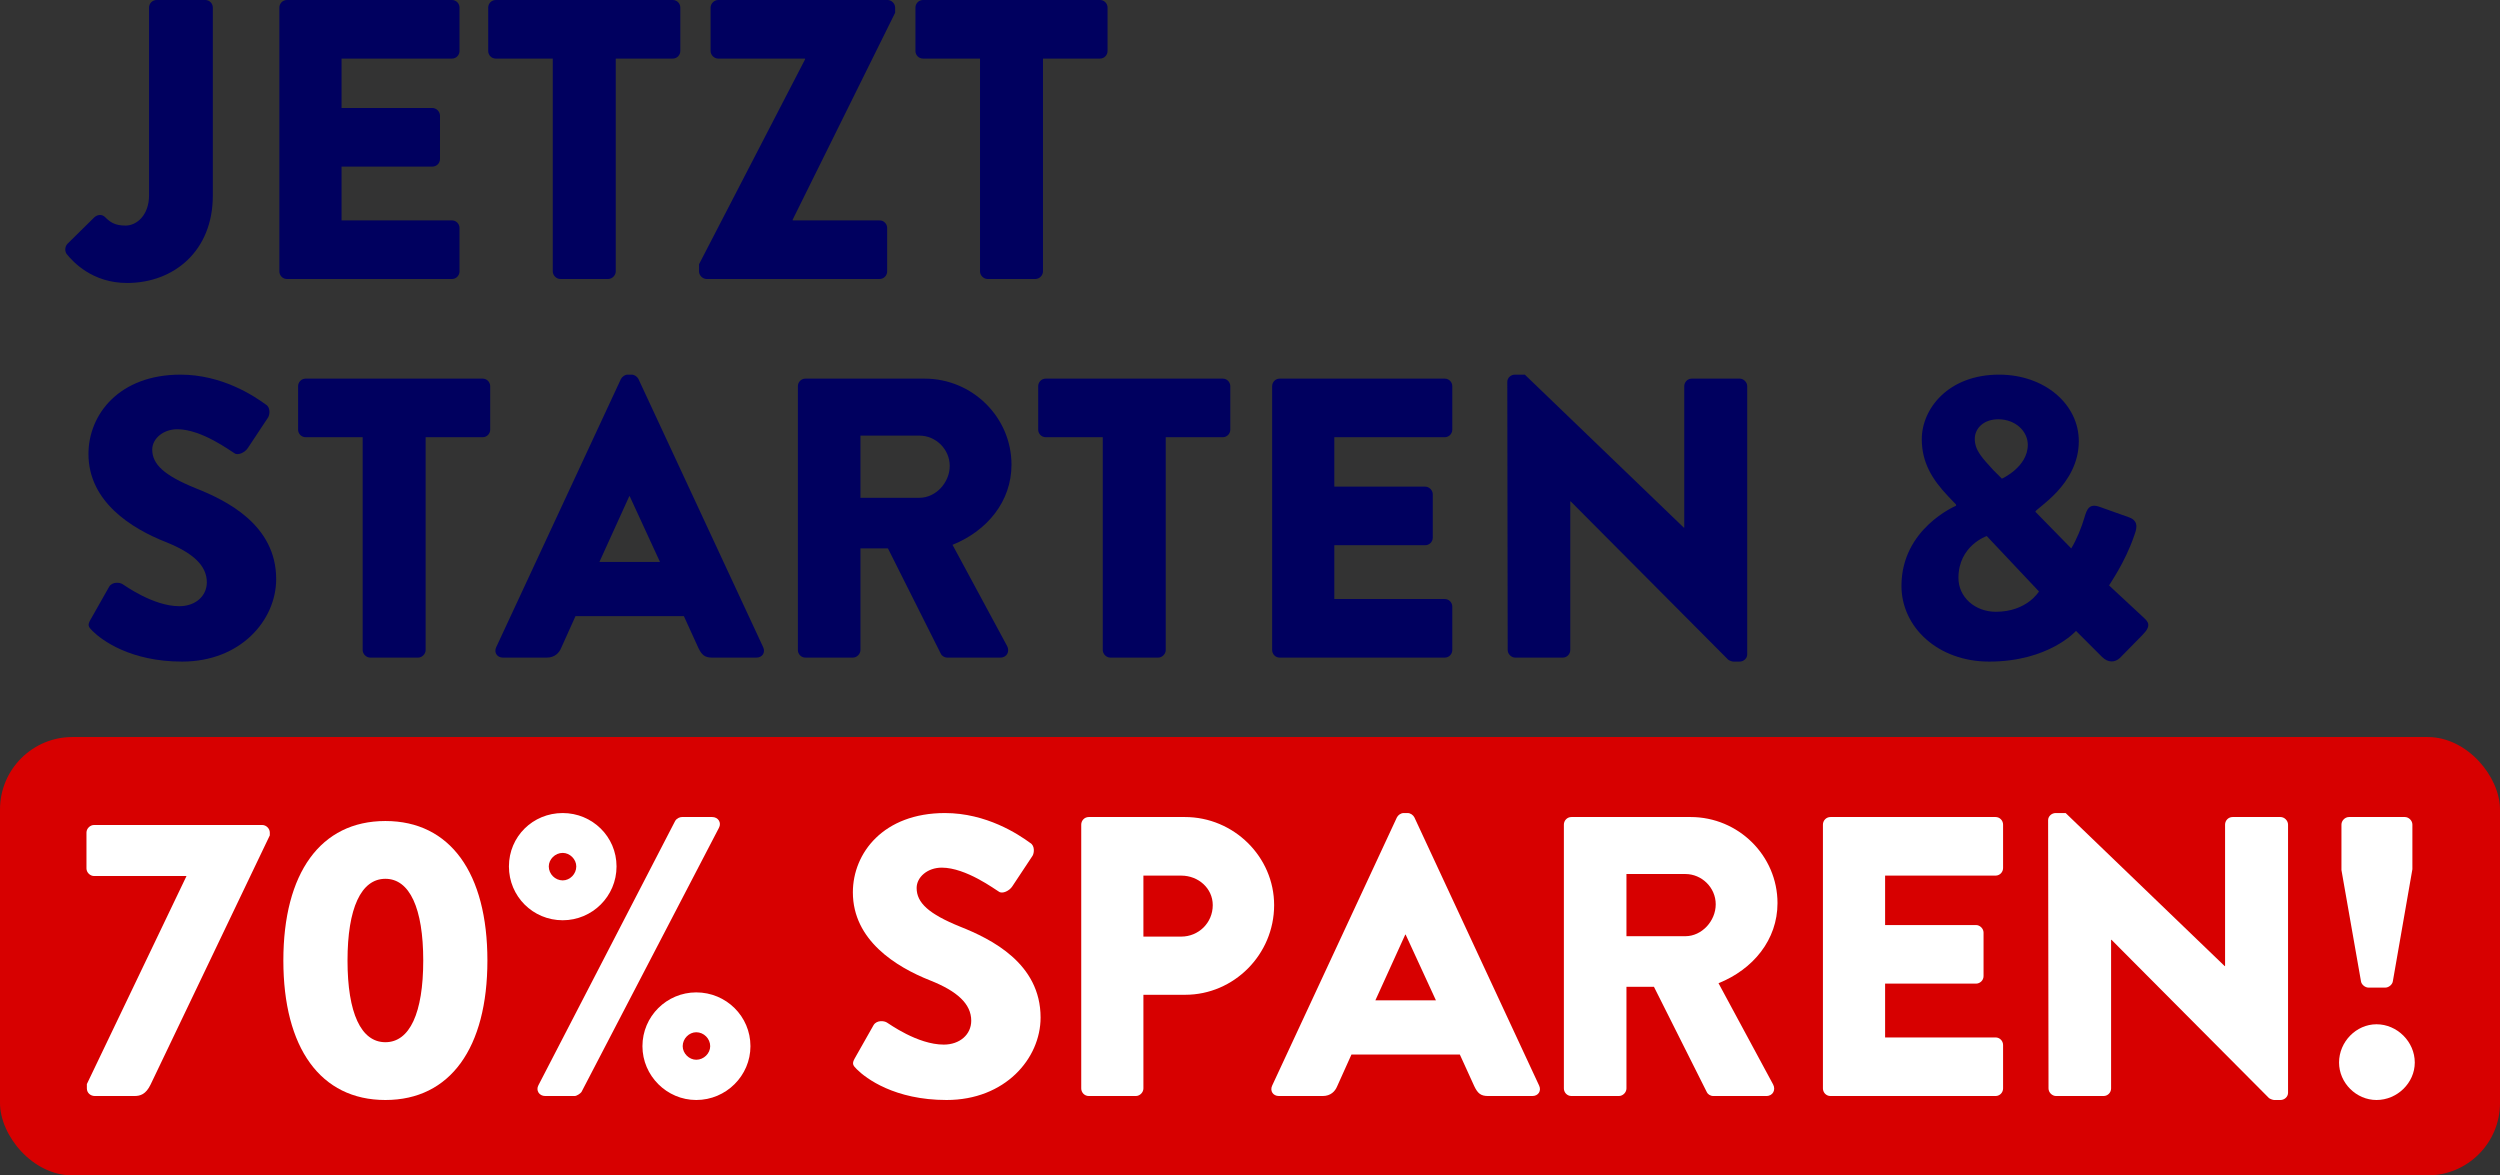 <svg id="Ebene_2" xmlns="http://www.w3.org/2000/svg" viewBox="0 0 690 324.418" width="100%" height="100%" preserveAspectRatio="none"><rect x="0" y="0" width="690" height="324.418" fill="#333333" stroke="none"/><defs><style>.cls-1{fill:#d70000;}.cls-1,.cls-2,.cls-3{stroke-width:0px;}.cls-2{fill:#fff;}.cls-3{fill:#00005f;}</style></defs><g id="_50_Button"><rect class="cls-1" y="203.418" width="690" height="121" rx="20" ry="20"/><path class="cls-3" d="m18.586,67.321l7.48-7.37c.88-.77,2.09-.88,2.97,0,1.32,1.32,2.64,2.31,5.61,2.31,3.08,0,6.49-2.86,6.49-8.36V2.09c0-1.1.88-2.09,2.09-2.09h13.42c1.21,0,2.09.99,2.09,2.09v51.92c0,15.29-10.78,24.09-23.65,24.09-9.57,0-14.85-5.72-16.72-8.03-.55-.88-.44-1.98.22-2.75Z"/><path class="cls-3" d="m77.106,2.09c0-1.1.88-2.09,2.09-2.09h45.54c1.21,0,2.09.99,2.09,2.09v11.99c0,1.1-.88,2.09-2.09,2.09h-30.47v13.64h25.08c1.1,0,2.09.99,2.09,2.09v11.99c0,1.21-.99,2.09-2.09,2.09h-25.08v14.85h30.47c1.21,0,2.09.99,2.09,2.09v11.99c0,1.1-.88,2.09-2.09,2.09h-45.54c-1.21,0-2.09-.99-2.09-2.09V2.09Z"/><path class="cls-3" d="m152.565,16.17h-15.73c-1.21,0-2.09-.99-2.09-2.09V2.09c0-1.1.88-2.09,2.09-2.09h48.84c1.21,0,2.09.99,2.09,2.09v11.99c0,1.1-.88,2.09-2.09,2.09h-15.73v58.74c0,1.1-.99,2.09-2.09,2.09h-13.2c-1.1,0-2.09-.99-2.09-2.09V16.17Z"/><path class="cls-3" d="m192.934,72.93l29.26-56.54v-.22h-23.98c-1.1,0-2.09-.99-2.09-2.09V2.09c0-1.1.99-2.09,2.09-2.09h46.751c1.1,0,2.09.99,2.09,2.09v1.43l-28.27,57.09v.22h23.98c1.21,0,2.09.99,2.09,2.09v11.99c0,1.1-.88,2.09-2.09,2.09h-47.74c-1.1,0-2.09-.99-2.09-2.09v-1.98Z"/><path class="cls-3" d="m270.483,16.17h-15.73c-1.21,0-2.09-.99-2.09-2.09V2.09c0-1.1.88-2.09,2.09-2.09h48.84c1.21,0,2.09.99,2.09,2.09v11.99c0,1.1-.88,2.09-2.09,2.09h-15.73v58.74c0,1.1-.99,2.09-2.09,2.09h-13.2c-1.1,0-2.09-.99-2.09-2.09V16.17Z"/><path class="cls-3" d="m24.966,171.05l5.17-9.13c.88-1.43,2.97-1.21,3.74-.66.44.22,8.36,6.05,15.62,6.05,4.4,0,7.59-2.75,7.59-6.6,0-4.62-3.85-8.14-11.33-11.11-9.46-3.74-21.34-11.11-21.34-24.31,0-10.89,8.47-21.89,25.41-21.89,11.44,0,20.24,5.83,23.54,8.25,1.32.77,1.1,2.75.66,3.52l-5.61,8.47c-.77,1.21-2.75,2.2-3.74,1.43-.99-.55-9.02-6.6-15.73-6.6-3.96,0-6.93,2.64-6.93,5.61,0,4.07,3.3,7.15,11.99,10.67,8.58,3.41,22.22,10.12,22.22,25.08,0,11.33-9.79,22.77-25.96,22.77-14.3,0-22.22-5.94-24.75-8.47-1.1-1.1-1.43-1.54-.55-3.08Z"/><path class="cls-3" d="m100.095,120.67h-15.73c-1.21,0-2.09-.99-2.09-2.09v-11.99c0-1.1.88-2.09,2.09-2.09h48.84c1.21,0,2.09.99,2.09,2.09v11.99c0,1.1-.88,2.09-2.09,2.09h-15.73v58.74c0,1.1-.99,2.09-2.09,2.09h-13.2c-1.1,0-2.09-.99-2.09-2.09v-58.74Z"/><path class="cls-3" d="m136.944,178.64l34.43-74.03c.33-.66,1.1-1.21,1.87-1.21h1.1c.77,0,1.54.55,1.87,1.21l34.43,74.03c.66,1.43-.22,2.86-1.87,2.86h-12.21c-1.98,0-2.86-.66-3.85-2.75l-3.96-8.69h-29.92l-3.96,8.8c-.55,1.32-1.76,2.64-3.96,2.64h-12.1c-1.65,0-2.53-1.43-1.87-2.86Zm45.21-23.54l-8.36-18.15h-.11l-8.25,18.15h16.72Z"/><path class="cls-3" d="m220.212,106.59c0-1.1.88-2.09,2.09-2.09h32.89c13.2,0,23.98,10.67,23.98,23.76,0,10.12-6.71,18.26-16.28,22.11l15.07,27.94c.77,1.43,0,3.19-1.87,3.19h-14.63c-.88,0-1.54-.55-1.76-.99l-14.63-29.15h-7.59v28.05c0,1.1-.99,2.09-2.09,2.09h-13.09c-1.21,0-2.09-.99-2.09-2.09v-72.82Zm33.55,30.8c4.51,0,8.36-4.18,8.36-8.8s-3.85-8.36-8.36-8.36h-16.28v17.16h16.28Z"/><path class="cls-3" d="m304.362,120.67h-15.73c-1.21,0-2.09-.99-2.09-2.09v-11.99c0-1.1.88-2.09,2.09-2.09h48.84c1.21,0,2.09.99,2.09,2.09v11.99c0,1.1-.88,2.09-2.09,2.09h-15.73v58.74c0,1.1-.99,2.09-2.09,2.09h-13.2c-1.1,0-2.09-.99-2.09-2.09v-58.74Z"/><path class="cls-3" d="m351.112,106.59c0-1.1.88-2.09,2.09-2.09h45.54c1.21,0,2.09.99,2.09,2.09v11.99c0,1.1-.88,2.09-2.09,2.09h-30.47v13.64h25.08c1.1,0,2.09.99,2.09,2.09v11.99c0,1.21-.99,2.09-2.09,2.09h-25.08v14.85h30.47c1.21,0,2.09.99,2.09,2.09v11.99c0,1.1-.88,2.09-2.09,2.09h-45.54c-1.21,0-2.09-.99-2.09-2.09v-72.82Z"/><path class="cls-3" d="m416.012,105.38c0-1.1.99-1.98,2.09-1.98h2.75l43.891,42.24h.11v-39.05c0-1.1.88-2.09,2.09-2.09h13.2c1.1,0,2.09.99,2.09,2.09v74.03c0,1.1-.99,1.98-2.09,1.98h-1.76c-.33,0-1.21-.33-1.43-.55l-43.45-43.67h-.11v41.03c0,1.1-.88,2.09-2.09,2.09h-13.09c-1.1,0-2.09-.99-2.09-2.09l-.11-74.03Z"/><path class="cls-3" d="m539.871,139.59v-.33l-2.2-2.31c-4.4-4.62-7.26-9.35-7.26-15.73,0-8.36,7.26-17.82,21.34-17.82,12.54,0,22,8.14,22,18.37,0,12.1-11.99,18.59-11.99,19.47l9.9,10.12c1.43-2.31,2.859-5.83,3.63-8.47.66-2.31,1.32-4.07,4.29-2.97l8.03,2.86c3.08,1.1,1.87,3.74,1.43,5.06-2.64,7.7-6.93,13.53-6.93,13.75l9.35,8.69c1.43,1.32,2.53,2.31-.22,5.06l-6.16,6.27c-1.32,1.21-3.19,1.43-4.95-.33l-7.15-7.15s-7.479,8.47-23.98,8.47c-14.08,0-24.2-9.46-24.2-20.9,0-15.84,15.07-22.11,15.07-22.11Zm11,29.26c8.58,0,11.88-5.61,11.88-5.61l-14.41-15.29s-7.811,2.64-7.811,11.55c0,5.28,4.511,9.35,10.341,9.35Zm8.8-46.09c0-3.74-3.41-7.04-8.14-7.04-4.07,0-6.49,2.53-6.49,5.39,0,3.3,2.2,5.39,5.06,8.58l2.42,2.42s7.15-3.19,7.15-9.35Z"/><path class="cls-2" d="m23.976,299.2l27.5-57.42h-25.52c-1.1,0-2.09-.99-2.09-2.09v-9.9c0-1.1.99-2.09,2.09-2.09h46.42c1.1,0,2.09.99,2.09,2.09v.77l-32.89,68.751c-1.32,2.75-2.86,3.19-4.51,3.19h-10.89c-1.21,0-2.2-.88-2.2-2.09v-1.21Z"/><path class="cls-2" d="m78.205,265.1c0-24.09,10.23-38.5,28.16-38.5s28.16,14.41,28.16,38.5-10.23,38.5-28.16,38.5-28.16-14.41-28.16-38.5Zm38.61,0c0-14.41-3.74-22.55-10.45-22.55s-10.45,8.14-10.45,22.55c0,14.52,3.74,22.55,10.45,22.55s10.45-8.03,10.45-22.55Z"/><path class="cls-2" d="m140.464,239.14c0-8.25,6.6-14.74,14.85-14.74,8.14,0,14.85,6.49,14.85,14.74s-6.71,14.85-14.85,14.85c-8.25,0-14.85-6.6-14.85-14.85Zm45.87-12.54c.44-.77,1.32-1.1,1.87-1.1h8.36c1.65,0,2.64,1.54,1.87,2.97l-37.95,72.93c-.33.44-1.32,1.1-1.87,1.1h-8.14c-1.65,0-2.64-1.54-1.87-2.97l37.73-72.93Zm-27.28,12.54c0-1.98-1.76-3.74-3.74-3.74-2.09,0-3.85,1.76-3.85,3.74,0,2.09,1.76,3.85,3.85,3.85,1.98,0,3.74-1.76,3.74-3.85Zm33.11,34.76c8.25,0,14.96,6.6,14.96,14.85,0,8.14-6.71,14.85-14.96,14.85-8.14,0-14.85-6.71-14.85-14.85,0-8.25,6.71-14.85,14.85-14.85Zm0,18.59c2.09,0,3.85-1.76,3.85-3.74,0-2.09-1.76-3.85-3.85-3.85-1.98,0-3.74,1.76-3.74,3.85,0,1.98,1.76,3.74,3.74,3.74Z"/><path class="cls-2" d="m235.942,292.05l5.17-9.13c.88-1.43,2.97-1.21,3.74-.66.44.22,8.36,6.05,15.62,6.05,4.4,0,7.59-2.75,7.59-6.6,0-4.62-3.85-8.14-11.33-11.11-9.46-3.74-21.34-11.11-21.34-24.31,0-10.89,8.47-21.89,25.41-21.89,11.44,0,20.24,5.83,23.54,8.25,1.32.77,1.1,2.75.66,3.52l-5.61,8.47c-.77,1.21-2.75,2.2-3.74,1.43-.99-.55-9.02-6.6-15.73-6.6-3.96,0-6.93,2.64-6.93,5.61,0,4.07,3.3,7.15,11.99,10.67,8.58,3.41,22.22,10.12,22.22,25.08,0,11.33-9.79,22.77-25.96,22.77-14.3,0-22.22-5.94-24.75-8.47-1.1-1.1-1.43-1.54-.55-3.08Z"/><path class="cls-2" d="m298.421,227.59c0-1.1.88-2.09,2.09-2.09h26.51c13.53,0,24.64,11,24.64,24.31,0,13.64-11.11,24.75-24.53,24.75h-11.55v25.85c0,1.1-.99,2.09-2.09,2.09h-12.98c-1.21,0-2.09-.99-2.09-2.09v-72.82Zm27.61,30.91c4.73,0,8.69-3.74,8.69-8.69,0-4.62-3.96-8.14-8.69-8.14h-10.45v16.83h10.45Z"/><path class="cls-2" d="m351.11,299.64l34.43-74.03c.33-.66,1.1-1.21,1.87-1.21h1.1c.769,0,1.54.55,1.87,1.21l34.43,74.03c.66,1.43-.22,2.86-1.87,2.86h-12.21c-1.98,0-2.86-.66-3.85-2.75l-3.96-8.69h-29.92l-3.96,8.8c-.55,1.32-1.76,2.64-3.96,2.64h-12.1c-1.65,0-2.53-1.43-1.87-2.86Zm45.21-23.54l-8.36-18.15h-.11l-8.25,18.15h16.72Z"/><path class="cls-2" d="m431.629,227.59c0-1.1.88-2.09,2.09-2.09h32.89c13.2,0,23.98,10.67,23.98,23.76,0,10.12-6.71,18.26-16.28,22.11l15.07,27.94c.77,1.43,0,3.19-1.87,3.19h-14.63c-.88,0-1.54-.55-1.76-.99l-14.63-29.15h-7.59v28.05c0,1.1-.99,2.09-2.09,2.09h-13.09c-1.21,0-2.09-.99-2.09-2.09v-72.82Zm33.55,30.8c4.51,0,8.36-4.18,8.36-8.8s-3.85-8.36-8.36-8.36h-16.28v17.16h16.28Z"/><path class="cls-2" d="m503.129,227.59c0-1.1.88-2.09,2.09-2.09h45.54c1.21,0,2.09.99,2.09,2.09v11.99c0,1.1-.88,2.09-2.09,2.09h-30.47v13.64h25.08c1.1,0,2.09.99,2.09,2.09v11.99c0,1.21-.99,2.09-2.09,2.09h-25.08v14.85h30.47c1.21,0,2.09.99,2.09,2.09v11.99c0,1.1-.88,2.09-2.09,2.09h-45.54c-1.21,0-2.09-.99-2.09-2.09v-72.82Z"/><path class="cls-2" d="m565.278,226.38c0-1.1.99-1.98,2.091-1.98h2.75l43.89,42.24h.11v-39.05c0-1.1.88-2.09,2.09-2.09h13.2c1.1,0,2.09.99,2.09,2.09v74.03c0,1.1-.99,1.98-2.09,1.98h-1.76c-.33,0-1.21-.33-1.431-.55l-43.45-43.67h-.109v41.03c0,1.1-.88,2.09-2.091,2.09h-13.09c-1.1,0-2.09-.99-2.09-2.09l-.11-74.03Z"/><path class="cls-2" d="m655.918,282.7c5.72,0,10.56,4.84,10.56,10.56,0,5.61-4.84,10.34-10.56,10.34-5.61,0-10.34-4.73-10.34-10.34,0-5.72,4.729-10.56,10.34-10.56Zm-4.29-11.88l-5.39-30.69v-12.54c0-1.1.989-2.09,2.09-2.09h15.399c1.101,0,2.091.99,2.091,2.09v12.32l-5.391,30.91c-.109.88-1.1,1.76-2.09,1.76h-4.62c-.99,0-1.98-.88-2.09-1.76Z"/></g></svg>